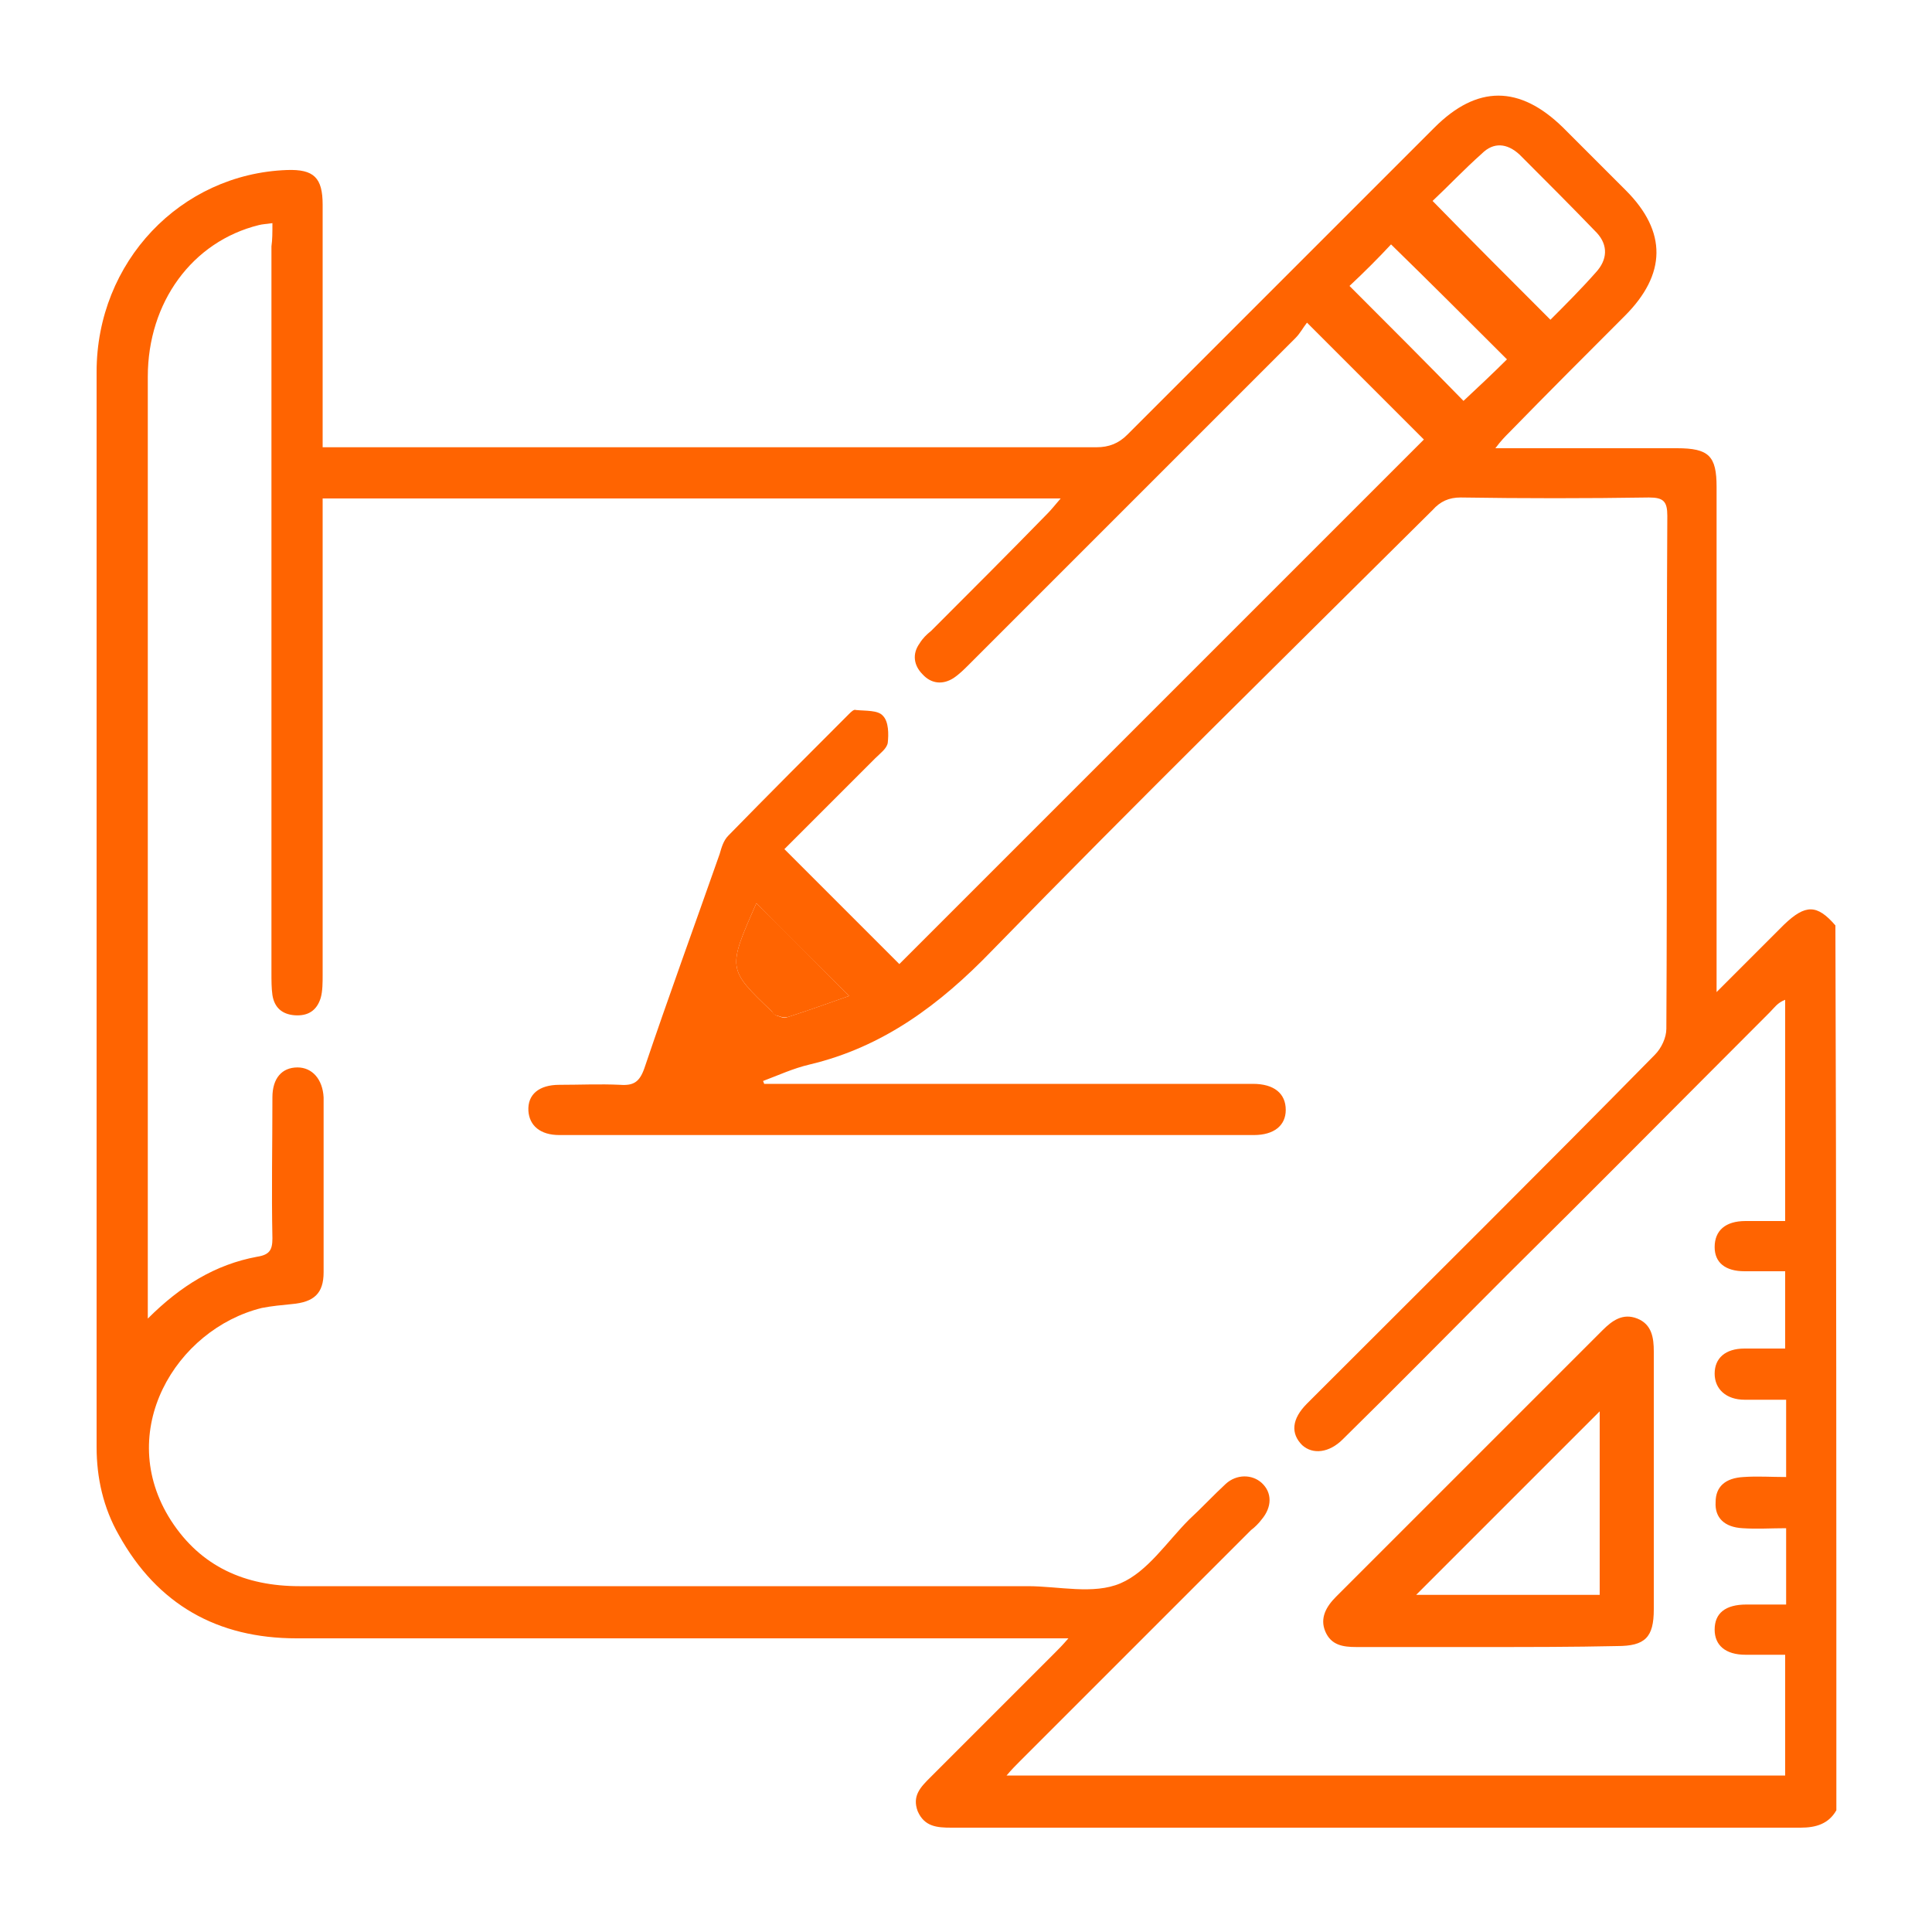 <?xml version="1.0" encoding="utf-8"?>
<!-- Generator: Adobe Illustrator 27.0.0, SVG Export Plug-In . SVG Version: 6.00 Build 0)  -->
<svg version="1.1" id="Layer_1" xmlns="http://www.w3.org/2000/svg" xmlns:xlink="http://www.w3.org/1999/xlink" x="0px" y="0px"
	 viewBox="0 0 200 200" style="enable-background:new 0 0 200 200;" xml:space="preserve">
<style type="text/css">
	.st0{fill:#FF6401;}
</style>
<g id="LBKFrD_00000162351338244645760590000014581317250660945318_">
	<g>
		<path class="st0" d="M190.1,187.4c-0.8,1.4-2.1,1.8-3.7,1.8c-29.3,0-58.6,0-87.9,0c-1.5,0-2.8-0.1-3.5-1.7
			c-0.6-1.6,0.3-2.5,1.3-3.5c4.3-4.3,8.6-8.6,12.9-12.9c0.4-0.4,0.8-0.8,1.4-1.5c-1,0-1.7,0-2.4,0c-25.8,0-51.7,0-77.5,0
			c-8.2,0-14.4-3.5-18.4-10.7c-1.6-2.8-2.3-5.9-2.3-9.1c0-37.1,0-74.2,0-111.3c0-11.4,8.7-20.5,19.7-20.9c2.8-0.1,3.7,0.8,3.7,3.6
			c0,7.6,0,15.2,0,22.8c0,0.7,0,1.4,0,2.3c0.9,0,1.6,0,2.3,0c25.9,0,51.9,0,77.8,0c1.3,0,2.3-0.4,3.2-1.3
			c10.6-10.6,21.2-21.2,31.8-31.8c4.4-4.4,8.8-4.4,13.3,0c2.2,2.2,4.3,4.3,6.5,6.5c4.3,4.3,4.2,8.7-0.1,13c-4,4-8,8-12,12.1
			c-0.4,0.4-0.8,0.8-1.4,1.6c1,0,1.6,0,2.3,0c5.5,0,11,0,16.5,0c3.3,0,4.1,0.8,4.1,4c0,16.6,0,33.2,0,49.7c0,0.7,0,1.4,0,2.6
			c1.1-1.1,2-2,2.8-2.8c1.4-1.4,2.8-2.8,4.2-4.2c2.2-2.1,3.4-2.1,5.3,0.1C190.1,126.3,190.1,156.8,190.1,187.4z M28.2,23.1
			c-0.7,0.1-1,0.1-1.4,0.2c-6.9,1.7-11.5,8-11.5,15.7c0,31.9,0,63.9,0,95.8c0,0.4,0,0.9,0,1.7c3.4-3.4,7-5.6,11.3-6.4
			c1.3-0.2,1.6-0.7,1.6-1.9c-0.1-4.9,0-9.7,0-14.6c0-2,1-3.1,2.6-3.1c1.5,0,2.6,1.2,2.7,3.1c0,6,0,12.1,0,18.1c0,2.2-1,3.1-3.3,3.3
			c-1,0.1-2.1,0.2-3.1,0.4c-8.9,2.2-15.3,12.8-9.4,22c3.1,4.8,7.7,6.8,13.3,6.8c25.1,0,50.3,0,75.4,0c3.2,0,6.8,0.9,9.6-0.3
			c2.8-1.2,4.8-4.3,7.1-6.6c1.3-1.2,2.5-2.5,3.8-3.7c1.1-1,2.7-1,3.7-0.1c1.1,1,1.1,2.5,0,3.8c-0.3,0.4-0.7,0.8-1.1,1.1
			c-8,8-15.9,15.9-23.9,23.9c-0.4,0.4-0.9,0.9-1.4,1.5c27,0,53.8,0,80.6,0c0-4.2,0-8.3,0-12.5c-1.4,0-2.8,0-4.1,0
			c-2.1,0-3.2-1-3.2-2.6c0-1.7,1.1-2.6,3.3-2.6c1.3,0,2.7,0,4.1,0c0-2.7,0-5.2,0-7.9c-1.6,0-3,0.1-4.5,0c-1.9-0.1-2.9-1.1-2.8-2.7
			c0-1.6,1-2.5,2.9-2.6c1.4-0.1,2.9,0,4.4,0c0-2.8,0-5.3,0-8c-1.5,0-2.9,0-4.3,0c-1.9,0-3.1-1.1-3.1-2.7c0-1.6,1.1-2.6,3.1-2.6
			c1.4,0,2.9,0,4.2,0c0-2.8,0-5.4,0-8c-1.5,0-2.8,0-4.2,0c-2,0-3.1-0.9-3.1-2.5c0-1.7,1.1-2.7,3.2-2.7c1.4,0,2.8,0,4.1,0
			c0-7.8,0-15.3,0-22.9c-0.8,0.3-1.1,0.8-1.6,1.3c-9.1,9.1-18.1,18.2-27.2,27.2c-5.7,5.7-11.3,11.4-17,17c-1.4,1.4-3.1,1.6-4.2,0.6
			c-1.2-1.2-1.1-2.7,0.5-4.3c0.3-0.3,0.6-0.6,0.9-0.9c11.7-11.7,23.5-23.4,35.1-35.2c0.7-0.7,1.2-1.8,1.2-2.7
			c0.1-17.7,0-35.4,0.1-53.1c0-1.5-0.4-1.9-1.9-1.9c-6.5,0.1-13,0.1-19.5,0c-1.2,0-2.1,0.4-2.9,1.3C133,68,117.7,83,102.7,98.4
			c-5.4,5.6-11.3,10-18.9,11.8c-1.7,0.4-3.2,1.1-4.8,1.7c0,0.1,0.1,0.2,0.1,0.3c2.7,0,5.5,0,8.2,0c14.1,0,28.2,0,42.4,0
			c2.2,0,3.4,1,3.4,2.7c0,1.6-1.2,2.6-3.3,2.6c-24,0-47.9,0-71.9,0c-2,0-3.1-1-3.2-2.5c-0.1-1.7,1.1-2.7,3.2-2.7
			c2.1,0,4.2-0.1,6.3,0c1.4,0.1,2-0.3,2.5-1.7c2.5-7.4,5.2-14.8,7.8-22.2c0.2-0.7,0.4-1.4,0.9-1.9c4.1-4.2,8.3-8.4,12.5-12.6
			c0.2-0.2,0.5-0.5,0.7-0.4c1,0.1,2.3,0,2.8,0.6c0.6,0.6,0.6,1.9,0.5,2.8c-0.1,0.6-0.8,1.1-1.3,1.6c-3.2,3.2-6.4,6.4-9.4,9.4
			c4.1,4.1,8.1,8.1,11.9,11.9c18.1-18.1,36.2-36.2,54.3-54.3c-3.9-3.9-7.8-7.8-12.1-12.1c-0.4,0.5-0.7,1.1-1.2,1.6
			c-11.3,11.3-22.5,22.5-33.8,33.8c-0.5,0.5-1,1-1.6,1.4c-1.1,0.7-2.3,0.6-3.2-0.4c-0.9-0.9-1.1-2.1-0.3-3.2
			c0.3-0.5,0.7-0.9,1.2-1.3c4-4,8-8,12-12.1c0.4-0.4,0.8-0.9,1.4-1.6c-25.6,0-50.9,0-76.4,0c0,0.8,0,1.5,0,2.2c0,15.7,0,31.4,0,47.1
			c0,0.8,0,1.7-0.2,2.4c-0.4,1.3-1.3,1.9-2.7,1.8c-1.3-0.1-2.1-0.8-2.3-2.1c-0.1-0.7-0.1-1.5-0.1-2.3c0-25.1,0-50.2,0-75.2
			C28.2,24.8,28.2,24.1,28.2,23.1z M148.3,20.8c4.1,4.2,8.1,8.2,12.2,12.3c1.5-1.5,3.2-3.2,4.7-4.9c1.2-1.3,1.3-2.8,0.1-4.1
			c-2.6-2.7-5.3-5.4-8-8.1c-1.3-1.2-2.7-1.3-3.9-0.1C151.6,17.5,149.9,19.3,148.3,20.8z M139.7,29.6c4.1,4.1,8,8,11.8,11.9
			c1.5-1.4,3.1-2.9,4.5-4.3c-4-4-8-8-12-11.9C142.7,26.7,141.2,28.2,139.7,29.6z M87.9,103.1c-3.2-3.2-6.4-6.4-9.6-9.6
			c-3,6.8-3,6.8,1.6,11.2c0.1,0.1,0.2,0.3,0.4,0.4c0.4,0.1,0.9,0.4,1.2,0.2C83.7,104.6,85.9,103.8,87.9,103.1z"/>
		<path class="st0" d="M87.9,103.1c-2,0.7-4.2,1.5-6.4,2.2c-0.4,0.1-0.8-0.1-1.2-0.2c-0.1,0-0.3-0.2-0.4-0.4
			c-4.6-4.4-4.6-4.4-1.6-11.2C81.5,96.6,84.7,99.9,87.9,103.1z"/>
		<path class="st0" d="M153.9,170.5c-4.5,0-9,0-13.5,0c-1.4,0-2.6-0.2-3.2-1.6c-0.6-1.4,0.1-2.6,1.1-3.6
			c9.2-9.2,18.4-18.4,27.6-27.6c1-1,2.1-1.8,3.6-1.2s1.7,2,1.7,3.4c0,8.9,0,17.8,0,26.7c0,2.9-0.9,3.8-3.8,3.8
			C162.8,170.5,158.3,170.5,153.9,170.5z M165.6,146.1c-6.4,6.4-12.8,12.8-19,19c6.2,0,12.6,0,19,0
			C165.6,158.6,165.6,152.3,165.6,146.1z"/>
	</g>
</g>
</svg>

